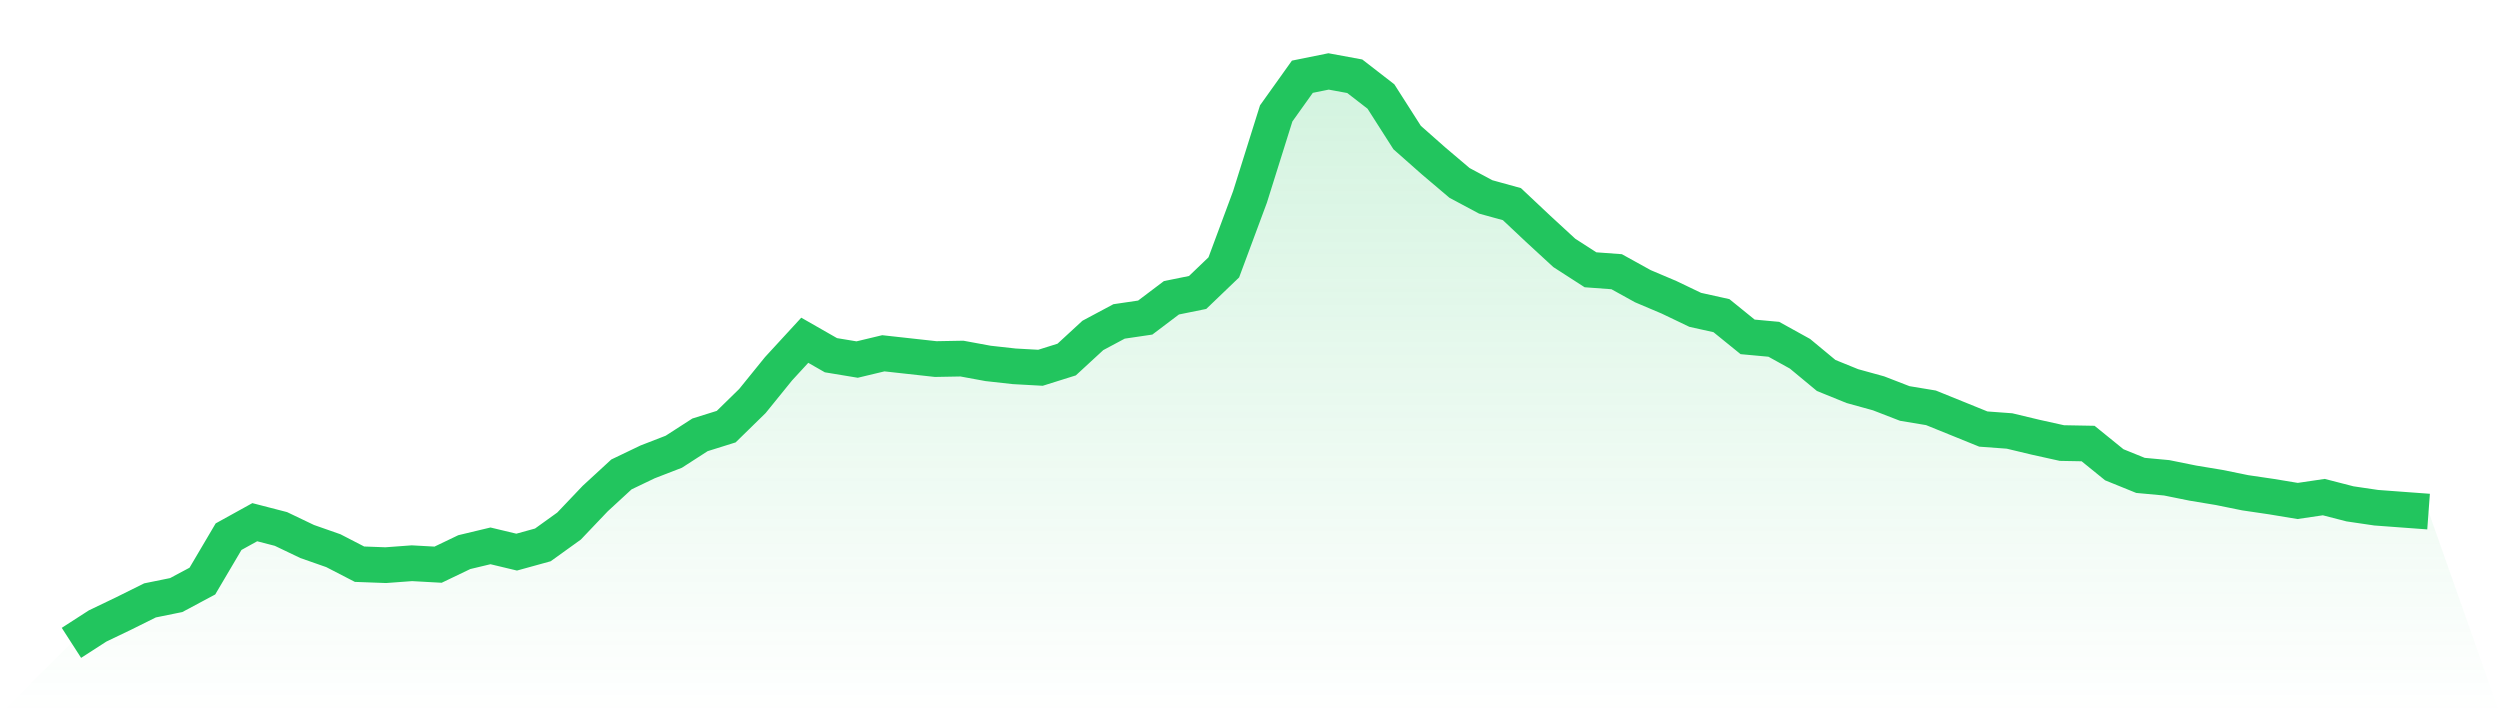 <svg viewBox="0 0 140 40" xmlns="http://www.w3.org/2000/svg">
<defs>
<linearGradient id="gradient" x1="0" x2="0" y1="0" y2="1">
<stop offset="0%" stop-color="#22c55e" stop-opacity="0.2"/>
<stop offset="100%" stop-color="#22c55e" stop-opacity="0"/>
</linearGradient>
</defs>
<path d="M4,36 L4,36 L5.467,35.054 L6.933,34.351 L8.4,33.622 L9.867,33.324 L11.333,32.541 L12.8,30.054 L14.267,29.243 L15.733,29.622 L17.2,30.324 L18.667,30.838 L20.133,31.595 L21.6,31.649 L23.067,31.541 L24.533,31.622 L26,30.919 L27.467,30.568 L28.933,30.919 L30.4,30.514 L31.867,29.459 L33.333,27.919 L34.8,26.568 L36.267,25.865 L37.733,25.297 L39.2,24.351 L40.667,23.892 L42.133,22.459 L43.6,20.649 L45.067,19.054 L46.533,19.892 L48,20.135 L49.467,19.784 L50.933,19.946 L52.4,20.108 L53.867,20.081 L55.333,20.351 L56.8,20.514 L58.267,20.595 L59.733,20.135 L61.2,18.784 L62.667,18 L64.133,17.784 L65.6,16.676 L67.067,16.378 L68.533,14.973 L70,11.027 L71.467,6.351 L72.933,4.297 L74.4,4 L75.867,4.27 L77.333,5.405 L78.8,7.703 L80.267,9 L81.733,10.243 L83.2,11.027 L84.667,11.432 L86.133,12.811 L87.6,14.162 L89.067,15.108 L90.533,15.216 L92,16.027 L93.467,16.649 L94.933,17.351 L96.4,17.676 L97.867,18.865 L99.333,19 L100.8,19.811 L102.267,21.027 L103.733,21.622 L105.2,22.027 L106.667,22.595 L108.133,22.838 L109.6,23.432 L111.067,24.027 L112.533,24.135 L114,24.486 L115.467,24.811 L116.933,24.838 L118.4,26.027 L119.867,26.622 L121.333,26.757 L122.8,27.054 L124.267,27.297 L125.733,27.595 L127.2,27.811 L128.667,28.054 L130.133,27.838 L131.6,28.216 L133.067,28.432 L134.533,28.541 L136,28.649 L140,40 L0,40 z" fill="url(#gradient)"/>
<path d="M4,36 L4,36 L5.467,35.054 L6.933,34.351 L8.4,33.622 L9.867,33.324 L11.333,32.541 L12.8,30.054 L14.267,29.243 L15.733,29.622 L17.2,30.324 L18.667,30.838 L20.133,31.595 L21.6,31.649 L23.067,31.541 L24.533,31.622 L26,30.919 L27.467,30.568 L28.933,30.919 L30.4,30.514 L31.867,29.459 L33.333,27.919 L34.8,26.568 L36.267,25.865 L37.733,25.297 L39.2,24.351 L40.667,23.892 L42.133,22.459 L43.6,20.649 L45.067,19.054 L46.533,19.892 L48,20.135 L49.467,19.784 L50.933,19.946 L52.4,20.108 L53.867,20.081 L55.333,20.351 L56.8,20.514 L58.267,20.595 L59.733,20.135 L61.2,18.784 L62.667,18 L64.133,17.784 L65.6,16.676 L67.067,16.378 L68.533,14.973 L70,11.027 L71.467,6.351 L72.933,4.297 L74.4,4 L75.867,4.27 L77.333,5.405 L78.8,7.703 L80.267,9 L81.733,10.243 L83.2,11.027 L84.667,11.432 L86.133,12.811 L87.6,14.162 L89.067,15.108 L90.533,15.216 L92,16.027 L93.467,16.649 L94.933,17.351 L96.4,17.676 L97.867,18.865 L99.333,19 L100.8,19.811 L102.267,21.027 L103.733,21.622 L105.2,22.027 L106.667,22.595 L108.133,22.838 L109.6,23.432 L111.067,24.027 L112.533,24.135 L114,24.486 L115.467,24.811 L116.933,24.838 L118.4,26.027 L119.867,26.622 L121.333,26.757 L122.8,27.054 L124.267,27.297 L125.733,27.595 L127.2,27.811 L128.667,28.054 L130.133,27.838 L131.6,28.216 L133.067,28.432 L134.533,28.541 L136,28.649" fill="none" stroke="#22c55e" stroke-width="2"/>
</svg>